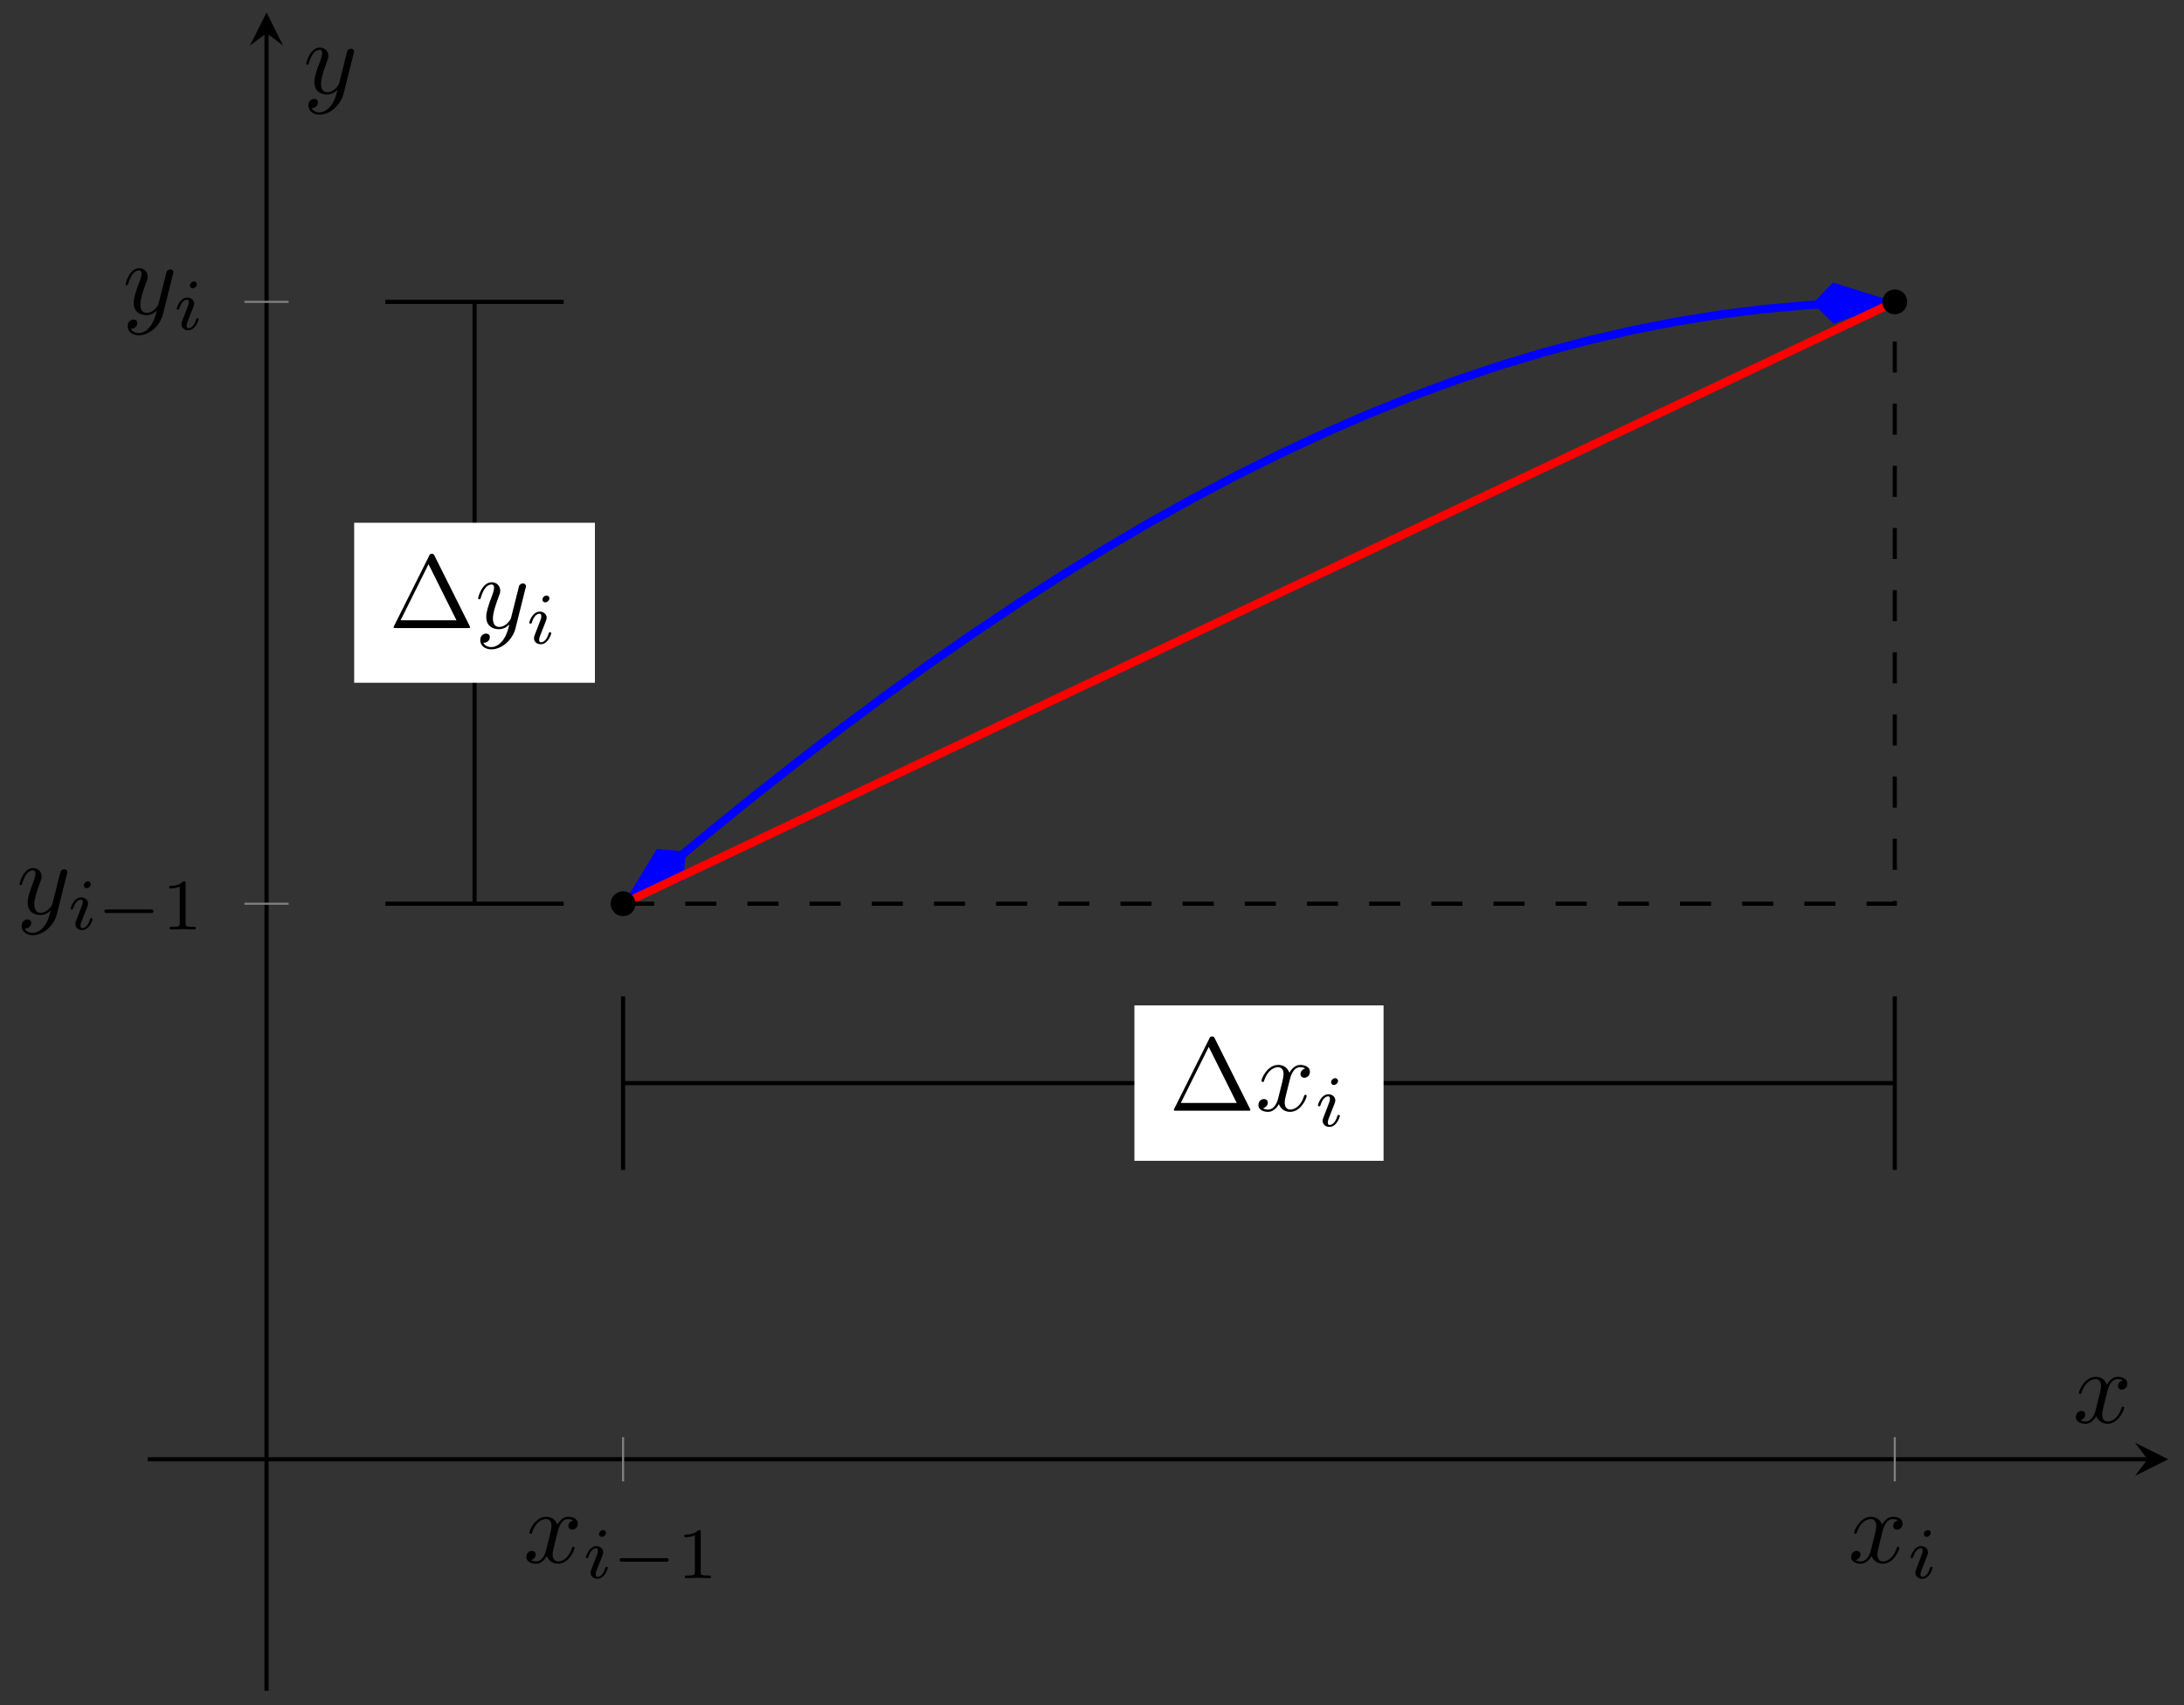 <?xml version="1.0" encoding="UTF-8"?>
<svg xmlns="http://www.w3.org/2000/svg" xmlns:xlink="http://www.w3.org/1999/xlink" width="210pt" height="164pt" viewBox="0 0 210 164" version="1.1">
<rect x="0" y="0" width="210" height="164" fill="#333333" stroke="none"/>
<defs>
<g>
<symbol overflow="visible" id="glyph0-0">
<path style="stroke:none;" d=""/>
</symbol>
<symbol overflow="visible" id="glyph0-1">
<path style="stroke:none;" d="M 4.406 -6.953 C 4.344 -7.094 4.312 -7.141 4.141 -7.141 C 3.984 -7.141 3.953 -7.094 3.891 -6.953 L 0.516 -0.203 C 0.469 -0.109 0.469 -0.094 0.469 -0.078 C 0.469 0 0.531 0 0.688 0 L 7.609 0 C 7.766 0 7.828 0 7.828 -0.078 C 7.828 -0.094 7.828 -0.109 7.781 -0.203 Z M 3.828 -6.141 L 6.516 -0.75 L 1.141 -0.75 Z M 3.828 -6.141 "/>
</symbol>
<symbol overflow="visible" id="glyph1-0">
<path style="stroke:none;" d=""/>
</symbol>
<symbol overflow="visible" id="glyph1-1">
<path style="stroke:none;" d="M 4.844 -3.797 C 4.891 -3.938 4.891 -3.953 4.891 -4.031 C 4.891 -4.203 4.75 -4.297 4.594 -4.297 C 4.5 -4.297 4.344 -4.234 4.25 -4.094 C 4.234 -4.031 4.141 -3.734 4.109 -3.547 C 4.031 -3.297 3.969 -3.016 3.906 -2.75 L 3.453 -0.953 C 3.422 -0.812 2.984 -0.109 2.328 -0.109 C 1.828 -0.109 1.719 -0.547 1.719 -0.922 C 1.719 -1.375 1.891 -2 2.219 -2.875 C 2.375 -3.281 2.422 -3.391 2.422 -3.594 C 2.422 -4.031 2.109 -4.406 1.609 -4.406 C 0.656 -4.406 0.297 -2.953 0.297 -2.875 C 0.297 -2.766 0.391 -2.766 0.406 -2.766 C 0.516 -2.766 0.516 -2.797 0.562 -2.953 C 0.844 -3.891 1.234 -4.188 1.578 -4.188 C 1.656 -4.188 1.828 -4.188 1.828 -3.875 C 1.828 -3.625 1.719 -3.359 1.656 -3.172 C 1.25 -2.109 1.078 -1.547 1.078 -1.078 C 1.078 -0.188 1.703 0.109 2.297 0.109 C 2.688 0.109 3.016 -0.062 3.297 -0.344 C 3.172 0.172 3.047 0.672 2.656 1.203 C 2.391 1.531 2.016 1.828 1.562 1.828 C 1.422 1.828 0.969 1.797 0.797 1.406 C 0.953 1.406 1.094 1.406 1.219 1.281 C 1.328 1.203 1.422 1.062 1.422 0.875 C 1.422 0.562 1.156 0.531 1.062 0.531 C 0.828 0.531 0.5 0.688 0.5 1.172 C 0.5 1.672 0.938 2.047 1.562 2.047 C 2.578 2.047 3.609 1.141 3.891 0.016 Z M 4.844 -3.797 "/>
</symbol>
<symbol overflow="visible" id="glyph1-2">
<path style="stroke:none;" d="M 3.328 -3.016 C 3.391 -3.266 3.625 -4.188 4.312 -4.188 C 4.359 -4.188 4.609 -4.188 4.812 -4.062 C 4.531 -4 4.344 -3.766 4.344 -3.516 C 4.344 -3.359 4.453 -3.172 4.719 -3.172 C 4.938 -3.172 5.25 -3.344 5.25 -3.75 C 5.25 -4.266 4.672 -4.406 4.328 -4.406 C 3.75 -4.406 3.406 -3.875 3.281 -3.656 C 3.031 -4.312 2.5 -4.406 2.203 -4.406 C 1.172 -4.406 0.594 -3.125 0.594 -2.875 C 0.594 -2.766 0.703 -2.766 0.719 -2.766 C 0.797 -2.766 0.828 -2.797 0.844 -2.875 C 1.188 -3.938 1.844 -4.188 2.188 -4.188 C 2.375 -4.188 2.719 -4.094 2.719 -3.516 C 2.719 -3.203 2.547 -2.547 2.188 -1.141 C 2.031 -0.531 1.672 -0.109 1.234 -0.109 C 1.172 -0.109 0.953 -0.109 0.734 -0.234 C 0.984 -0.297 1.203 -0.5 1.203 -0.781 C 1.203 -1.047 0.984 -1.125 0.844 -1.125 C 0.531 -1.125 0.297 -0.875 0.297 -0.547 C 0.297 -0.094 0.781 0.109 1.219 0.109 C 1.891 0.109 2.25 -0.594 2.266 -0.641 C 2.391 -0.281 2.75 0.109 3.344 0.109 C 4.375 0.109 4.938 -1.172 4.938 -1.422 C 4.938 -1.531 4.859 -1.531 4.828 -1.531 C 4.734 -1.531 4.719 -1.484 4.688 -1.422 C 4.359 -0.344 3.688 -0.109 3.375 -0.109 C 2.984 -0.109 2.828 -0.422 2.828 -0.766 C 2.828 -0.984 2.875 -1.203 2.984 -1.641 Z M 3.328 -3.016 "/>
</symbol>
<symbol overflow="visible" id="glyph2-0">
<path style="stroke:none;" d=""/>
</symbol>
<symbol overflow="visible" id="glyph2-1">
<path style="stroke:none;" d="M 2.266 -4.359 C 2.266 -4.469 2.172 -4.625 1.984 -4.625 C 1.797 -4.625 1.594 -4.438 1.594 -4.234 C 1.594 -4.125 1.672 -3.969 1.875 -3.969 C 2.062 -3.969 2.266 -4.172 2.266 -4.359 Z M 0.844 -0.812 C 0.812 -0.719 0.781 -0.641 0.781 -0.516 C 0.781 -0.188 1.047 0.062 1.438 0.062 C 2.125 0.062 2.438 -0.891 2.438 -1 C 2.438 -1.094 2.344 -1.094 2.328 -1.094 C 2.234 -1.094 2.219 -1.047 2.188 -0.969 C 2.031 -0.406 1.734 -0.125 1.453 -0.125 C 1.312 -0.125 1.281 -0.219 1.281 -0.375 C 1.281 -0.531 1.328 -0.656 1.391 -0.812 C 1.469 -1 1.547 -1.188 1.609 -1.375 C 1.672 -1.547 1.938 -2.172 1.953 -2.266 C 1.984 -2.328 2 -2.406 2 -2.484 C 2 -2.812 1.719 -3.078 1.344 -3.078 C 0.641 -3.078 0.328 -2.125 0.328 -2 C 0.328 -1.922 0.422 -1.922 0.453 -1.922 C 0.547 -1.922 0.547 -1.953 0.578 -2.031 C 0.75 -2.625 1.062 -2.875 1.312 -2.875 C 1.422 -2.875 1.484 -2.828 1.484 -2.641 C 1.484 -2.469 1.453 -2.375 1.281 -1.938 Z M 0.844 -0.812 "/>
</symbol>
<symbol overflow="visible" id="glyph3-0">
<path style="stroke:none;" d=""/>
</symbol>
<symbol overflow="visible" id="glyph3-1">
<path style="stroke:none;" d="M 5.188 -1.578 C 5.297 -1.578 5.469 -1.578 5.469 -1.734 C 5.469 -1.922 5.297 -1.922 5.188 -1.922 L 1.031 -1.922 C 0.922 -1.922 0.75 -1.922 0.75 -1.75 C 0.75 -1.578 0.906 -1.578 1.031 -1.578 Z M 5.188 -1.578 "/>
</symbol>
<symbol overflow="visible" id="glyph4-0">
<path style="stroke:none;" d=""/>
</symbol>
<symbol overflow="visible" id="glyph4-1">
<path style="stroke:none;" d="M 2.328 -4.438 C 2.328 -4.625 2.328 -4.625 2.125 -4.625 C 1.672 -4.188 1.047 -4.188 0.766 -4.188 L 0.766 -3.938 C 0.922 -3.938 1.391 -3.938 1.766 -4.125 L 1.766 -0.578 C 1.766 -0.344 1.766 -0.25 1.078 -0.25 L 0.812 -0.25 L 0.812 0 C 0.938 0 1.797 -0.031 2.047 -0.031 C 2.266 -0.031 3.141 0 3.297 0 L 3.297 -0.25 L 3.031 -0.25 C 2.328 -0.25 2.328 -0.344 2.328 -0.578 Z M 2.328 -4.438 "/>
</symbol>
</g>
</defs>
<g id="surface1">
<path style="fill:none;stroke-width:0.797;stroke-linecap:butt;stroke-linejoin:miter;stroke:rgb(0%,0%,100%);stroke-opacity:1;stroke-miterlimit:10;" d="M 51.305 80.354 L 49.926 79.19 L 54.144 82.678 L 58.359 86.088 L 62.577 89.408 L 66.792 92.635 L 71.011 95.767 L 75.225 98.802 L 79.444 101.728 L 83.658 104.548 L 87.877 107.259 L 92.092 109.852 L 96.306 112.329 L 100.525 114.676 L 104.739 116.903 L 108.958 118.996 L 113.173 120.961 L 117.391 122.793 L 121.606 124.488 L 125.824 126.043 L 130.039 127.457 L 134.254 128.726 L 138.472 129.851 L 142.687 130.828 L 146.905 131.656 L 151.12 132.34 L 155.338 132.871 L 159.553 133.254 L 163.772 133.484 L 160.662 133.425 " transform="matrix(1,0,0,-1,14.201,162.6)"/>
<path style="fill-rule:nonzero;fill:rgb(0%,0%,100%);fill-opacity:1;stroke-width:0.797;stroke-linecap:butt;stroke-linejoin:miter;stroke:rgb(0%,0%,100%);stroke-opacity:1;stroke-miterlimit:10;" d="M 6.631 -0.001 L 2.081 1.517 L 0.564 0.002 L 2.079 -1.516 Z M 6.631 -0.001 " transform="matrix(-0.763,0.646,0.646,0.763,65.937,81.877)"/>
<path style="fill-rule:nonzero;fill:rgb(0%,0%,100%);fill-opacity:1;stroke-width:0.797;stroke-linecap:butt;stroke-linejoin:miter;stroke:rgb(0%,0%,100%);stroke-opacity:1;stroke-miterlimit:10;" d="M 6.632 0 L 2.079 1.518 L 0.565 -0 L 2.079 -1.518 Z M 6.632 0 " transform="matrix(1,-0.019,-0.019,-1,174.306,29.179)"/>
<path style="fill:none;stroke-width:0.399;stroke-linecap:butt;stroke-linejoin:miter;stroke:rgb(0%,0%,0%);stroke-opacity:1;stroke-miterlimit:10;" d="M 39.997 133.57 L 22.857 133.57 M 39.997 75.69 L 22.857 75.69 M 31.427 75.69 L 31.427 133.57 " transform="matrix(1,0,0,-1,14.201,162.6)"/>
<path style=" stroke:none;fill-rule:nonzero;fill:rgb(100%,100%,100%);fill-opacity:1;" d="M 34.055 65.66 L 57.203 65.66 L 57.203 50.273 L 34.055 50.273 Z M 34.055 65.66 "/>
<g style="fill:rgb(0%,0%,0%);fill-opacity:1;">
  <use xlink:href="#glyph0-1" x="37.376" y="60.401"/>
</g>
<g style="fill:rgb(0%,0%,0%);fill-opacity:1;">
  <use xlink:href="#glyph1-1" x="45.678" y="60.401"/>
</g>
<g style="fill:rgb(0%,0%,0%);fill-opacity:1;">
  <use xlink:href="#glyph2-1" x="50.564" y="61.895"/>
</g>
<path style="fill:none;stroke-width:0.399;stroke-linecap:butt;stroke-linejoin:miter;stroke:rgb(0%,0%,0%);stroke-opacity:1;stroke-miterlimit:10;" d="M 45.711 50.09 L 45.711 66.784 M 167.99 50.09 L 167.99 66.784 M 45.711 58.437 L 167.99 58.437 " transform="matrix(1,0,0,-1,14.201,162.6)"/>
<path style=" stroke:none;fill-rule:nonzero;fill:rgb(100%,100%,100%);fill-opacity:1;" d="M 109.078 111.633 L 133.035 111.633 L 133.035 96.688 L 109.078 96.688 Z M 109.078 111.633 "/>
<g style="fill:rgb(0%,0%,0%);fill-opacity:1;">
  <use xlink:href="#glyph0-1" x="112.399" y="106.817"/>
</g>
<g style="fill:rgb(0%,0%,0%);fill-opacity:1;">
  <use xlink:href="#glyph1-2" x="120.701" y="106.817"/>
</g>
<g style="fill:rgb(0%,0%,0%);fill-opacity:1;">
  <use xlink:href="#glyph2-1" x="126.395" y="108.311"/>
</g>
<path style="fill:none;stroke-width:0.797;stroke-linecap:butt;stroke-linejoin:miter;stroke:rgb(100%,0%,0%);stroke-opacity:1;stroke-miterlimit:10;" d="M 45.711 75.69 L 167.99 133.57 " transform="matrix(1,0,0,-1,14.201,162.6)"/>
<path style="fill:none;stroke-width:0.399;stroke-linecap:butt;stroke-linejoin:miter;stroke:rgb(0%,0%,0%);stroke-opacity:1;stroke-dasharray:2.989,2.989;stroke-miterlimit:10;" d="M 45.711 75.69 L 167.99 75.69 L 167.99 133.57 " transform="matrix(1,0,0,-1,14.201,162.6)"/>
<path style="fill-rule:nonzero;fill:rgb(0%,0%,0%);fill-opacity:1;stroke-width:0.399;stroke-linecap:butt;stroke-linejoin:miter;stroke:rgb(0%,0%,0%);stroke-opacity:1;stroke-miterlimit:10;" d="M 46.707 75.69 C 46.707 76.241 46.262 76.686 45.711 76.686 C 45.16 76.686 44.715 76.241 44.715 75.69 C 44.715 75.139 45.16 74.694 45.711 74.694 C 46.262 74.694 46.707 75.139 46.707 75.69 Z M 168.986 133.57 C 168.986 134.121 168.537 134.566 167.99 134.566 C 167.439 134.566 166.994 134.121 166.994 133.57 C 166.994 133.019 167.439 132.574 167.99 132.574 C 168.537 132.574 168.986 133.019 168.986 133.57 Z M 168.986 133.57 " transform="matrix(1,0,0,-1,14.201,162.6)"/>
<path style="fill:none;stroke-width:0.399;stroke-linecap:butt;stroke-linejoin:miter;stroke:rgb(0%,0%,0%);stroke-opacity:1;stroke-miterlimit:10;" d="M -0.001 22.263 L 192.278 22.263 " transform="matrix(1,0,0,-1,14.201,162.6)"/>
<path style=" stroke:none;fill-rule:nonzero;fill:rgb(0%,0%,0%);fill-opacity:1;" d="M 208.484 140.336 L 205.293 138.742 L 206.488 140.336 L 205.293 141.93 "/>
<path style="fill:none;stroke-width:0.399;stroke-linecap:butt;stroke-linejoin:miter;stroke:rgb(0%,0%,0%);stroke-opacity:1;stroke-miterlimit:10;" d="M 11.428 -0.001 L 11.428 159.405 " transform="matrix(1,0,0,-1,14.201,162.6)"/>
<path style=" stroke:none;fill-rule:nonzero;fill:rgb(0%,0%,0%);fill-opacity:1;" d="M 25.629 1.195 L 24.035 4.383 L 25.629 3.188 L 27.223 4.383 "/>
<path style="fill:none;stroke-width:0.199;stroke-linecap:butt;stroke-linejoin:miter;stroke:rgb(50%,50%,50%);stroke-opacity:1;stroke-miterlimit:10;" d="M 45.711 20.134 L 45.711 24.388 M 167.99 20.134 L 167.99 24.388 " transform="matrix(1,0,0,-1,14.201,162.6)"/>
<g style="fill:rgb(0%,0%,0%);fill-opacity:1;">
  <use xlink:href="#glyph1-2" x="50.31" y="150.273"/>
</g>
<g style="fill:rgb(0%,0%,0%);fill-opacity:1;">
  <use xlink:href="#glyph2-1" x="56.004" y="151.768"/>
</g>
<g style="fill:rgb(0%,0%,0%);fill-opacity:1;">
  <use xlink:href="#glyph3-1" x="58.823" y="151.768"/>
</g>
<g style="fill:rgb(0%,0%,0%);fill-opacity:1;">
  <use xlink:href="#glyph4-1" x="65.049" y="151.768"/>
</g>
<g style="fill:rgb(0%,0%,0%);fill-opacity:1;">
  <use xlink:href="#glyph1-2" x="177.692" y="150.273"/>
</g>
<g style="fill:rgb(0%,0%,0%);fill-opacity:1;">
  <use xlink:href="#glyph2-1" x="183.386" y="151.768"/>
</g>
<path style="fill:none;stroke-width:0.199;stroke-linecap:butt;stroke-linejoin:miter;stroke:rgb(50%,50%,50%);stroke-opacity:1;stroke-miterlimit:10;" d="M 9.303 75.69 L 13.553 75.69 M 9.303 133.57 L 13.553 133.57 " transform="matrix(1,0,0,-1,14.201,162.6)"/>
<g style="fill:rgb(0%,0%,0%);fill-opacity:1;">
  <use xlink:href="#glyph1-1" x="1.582" y="87.889"/>
</g>
<g style="fill:rgb(0%,0%,0%);fill-opacity:1;">
  <use xlink:href="#glyph2-1" x="6.467" y="89.383"/>
</g>
<g style="fill:rgb(0%,0%,0%);fill-opacity:1;">
  <use xlink:href="#glyph3-1" x="9.285" y="89.383"/>
</g>
<g style="fill:rgb(0%,0%,0%);fill-opacity:1;">
  <use xlink:href="#glyph4-1" x="15.513" y="89.383"/>
</g>
<g style="fill:rgb(0%,0%,0%);fill-opacity:1;">
  <use xlink:href="#glyph1-1" x="11.781" y="30.2"/>
</g>
<g style="fill:rgb(0%,0%,0%);fill-opacity:1;">
  <use xlink:href="#glyph2-1" x="16.666" y="31.695"/>
</g>
<g style="fill:rgb(0%,0%,0%);fill-opacity:1;">
  <use xlink:href="#glyph1-2" x="199.303" y="136.814"/>
</g>
<g style="fill:rgb(0%,0%,0%);fill-opacity:1;">
  <use xlink:href="#glyph1-1" x="29.151" y="8.98"/>
</g>
</g>
</svg>
